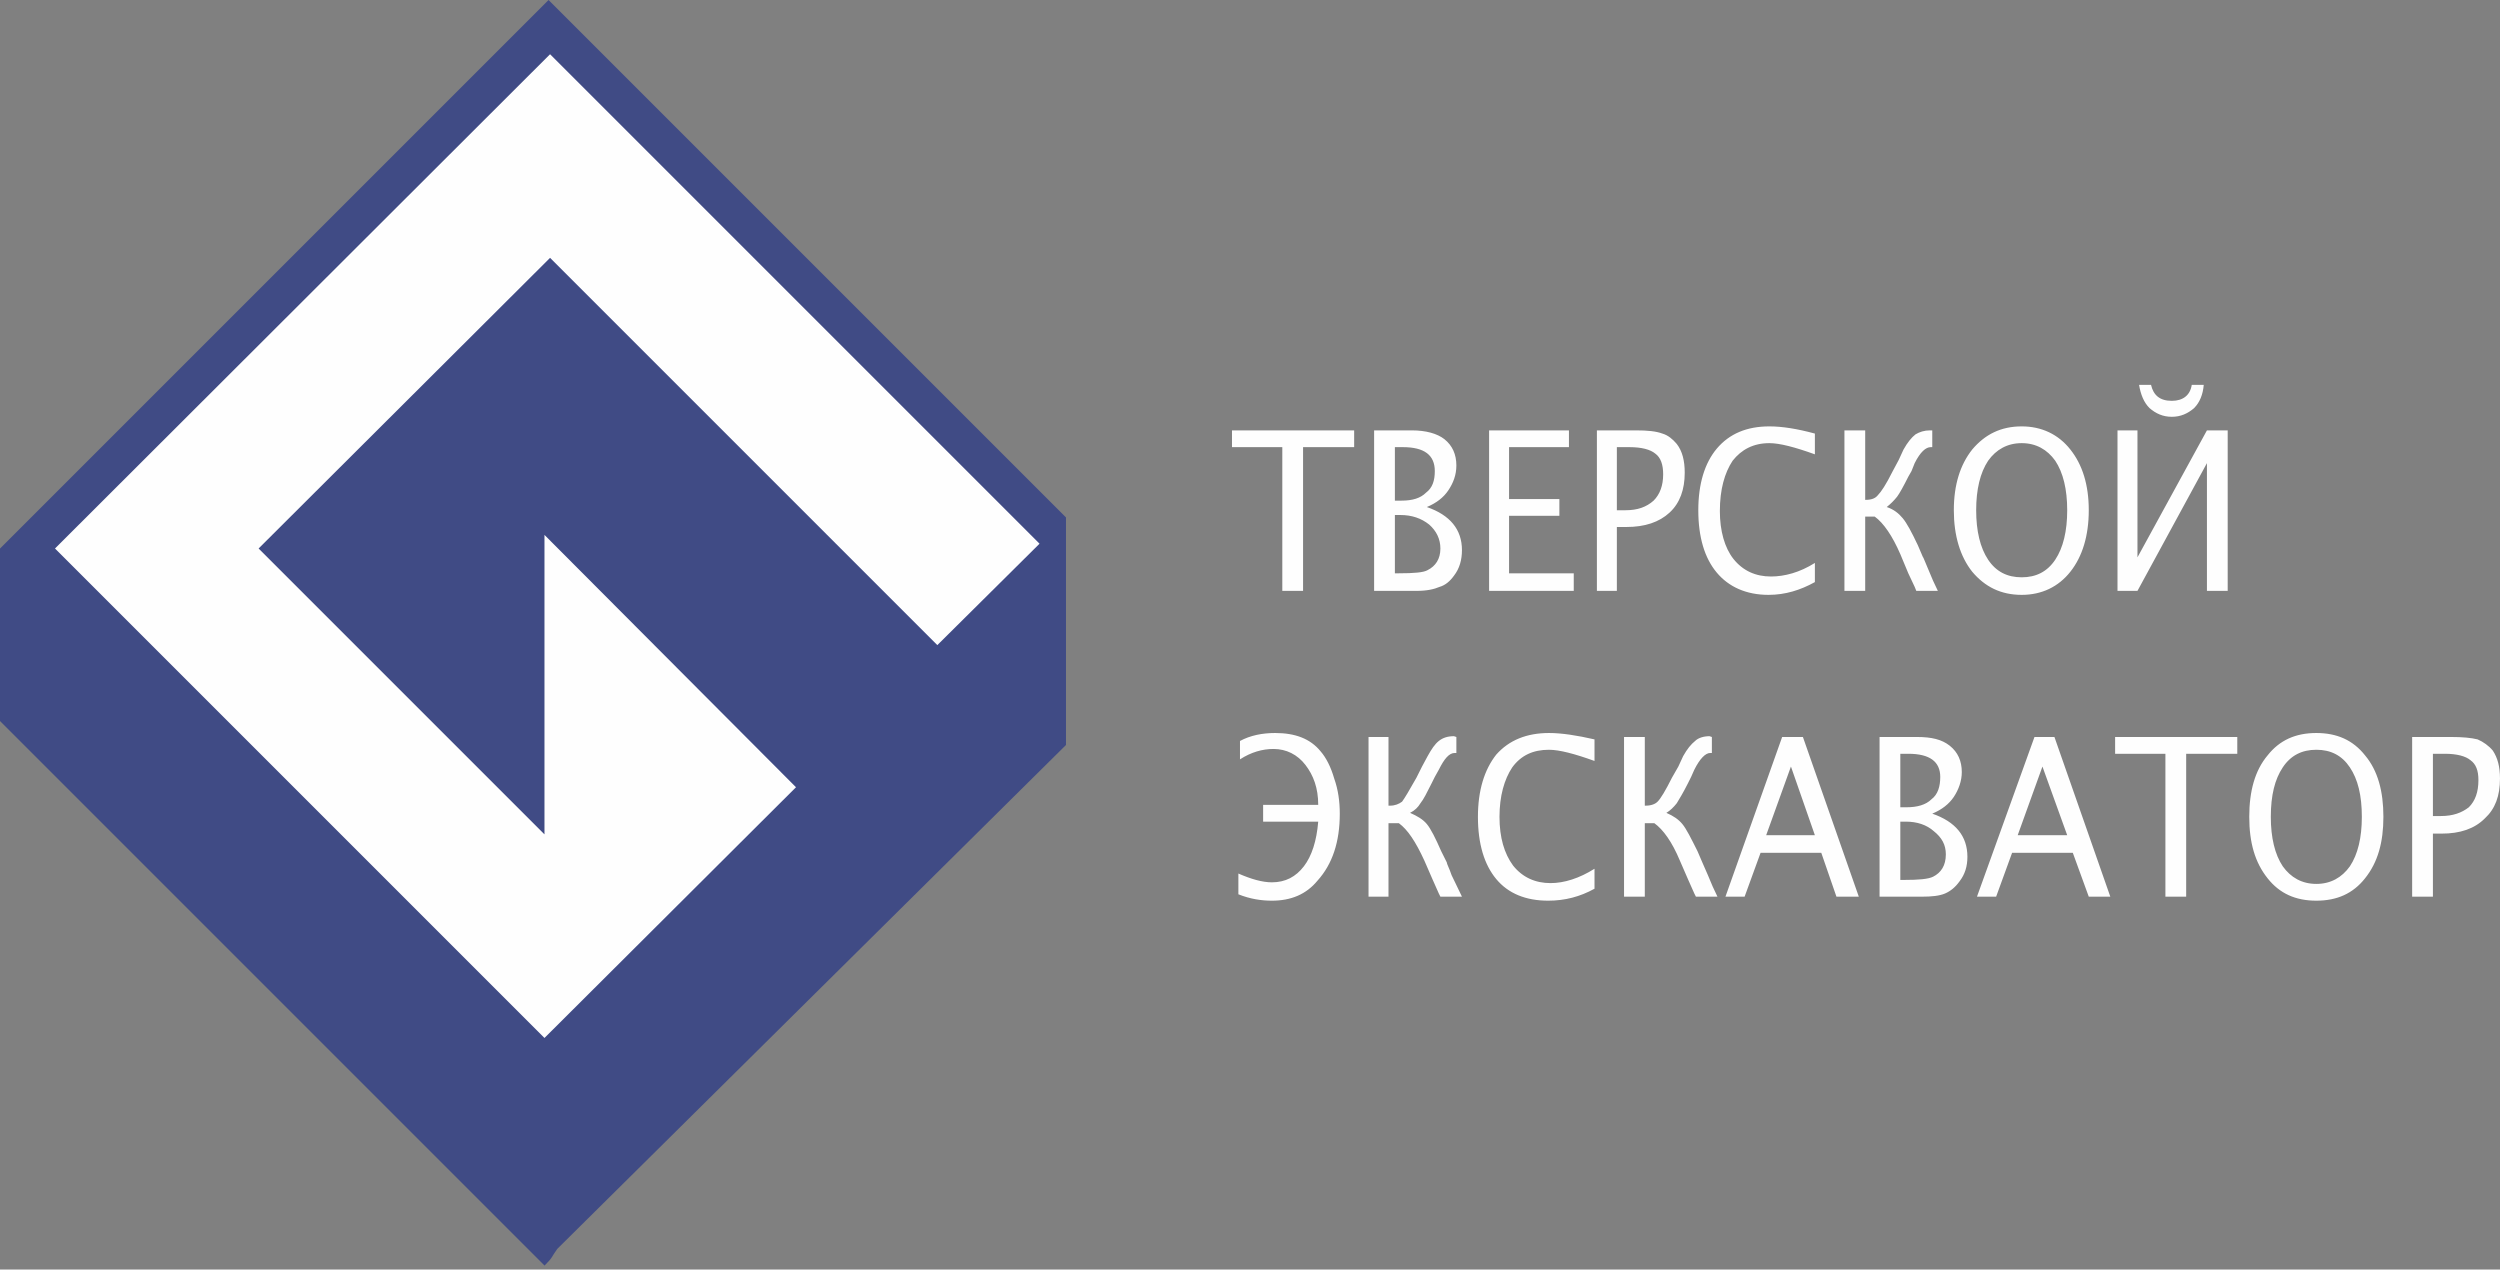 <svg width="128" height="65" viewBox="0 0 128 65" fill="none" xmlns="http://www.w3.org/2000/svg">
<rect x="0" y="0" width="128" height="65" fill="#808080" stroke="none"/>
<path d="M65.654 30.253V22.894H63.078V22.035H69.333V22.894H66.717V30.253H65.654ZM70.355 30.253V22.035H72.277C73.013 22.035 73.585 22.199 73.953 22.485C74.362 22.812 74.566 23.262 74.566 23.834C74.566 24.325 74.403 24.734 74.157 25.102C73.912 25.47 73.544 25.756 73.053 25.96C74.239 26.369 74.852 27.105 74.852 28.168C74.852 28.658 74.73 29.108 74.443 29.476C74.239 29.762 73.994 29.966 73.707 30.048C73.421 30.171 73.053 30.253 72.522 30.253H70.355ZM71.418 29.353H71.623C72.399 29.353 72.89 29.312 73.094 29.19C73.503 28.985 73.748 28.617 73.748 28.086C73.748 27.595 73.544 27.186 73.176 26.859C72.767 26.532 72.277 26.369 71.704 26.369H71.418V29.353ZM71.418 25.633H71.745C72.317 25.633 72.726 25.51 73.013 25.224C73.34 24.979 73.462 24.611 73.462 24.12C73.462 23.303 72.931 22.894 71.827 22.894H71.418V25.633ZM76.242 30.253V22.035H80.33V22.894H77.264V25.551H79.84V26.41H77.264V29.353H80.576V30.253H76.242ZM81.761 30.253V22.035H83.764C84.337 22.035 84.787 22.076 85.114 22.199C85.4 22.281 85.645 22.485 85.85 22.73C86.136 23.098 86.258 23.589 86.258 24.202C86.258 25.061 86.013 25.756 85.481 26.246C84.95 26.737 84.214 26.982 83.274 26.982H82.783V30.253H81.761ZM82.783 26.124H83.233C83.846 26.124 84.296 25.96 84.664 25.633C84.991 25.306 85.154 24.856 85.154 24.284C85.154 23.793 85.032 23.425 84.746 23.221C84.5 23.017 84.051 22.894 83.437 22.894H82.783V26.124ZM92.922 29.803C92.186 30.212 91.409 30.457 90.551 30.457C89.406 30.457 88.507 30.048 87.894 29.312C87.28 28.576 86.953 27.514 86.953 26.124C86.953 24.774 87.28 23.712 87.894 22.976C88.548 22.199 89.447 21.831 90.592 21.831C91.246 21.831 92.023 21.954 92.922 22.199V23.262C91.9 22.894 91.123 22.689 90.592 22.689C89.774 22.689 89.161 23.017 88.711 23.589C88.302 24.202 88.057 25.061 88.057 26.164C88.057 27.186 88.302 28.045 88.752 28.617C89.243 29.231 89.897 29.517 90.674 29.517C91.368 29.517 92.145 29.312 92.922 28.822V29.803ZM95.498 26.451V30.253H94.435V22.035H95.498V25.592H95.538C95.825 25.592 96.029 25.51 96.152 25.347C96.315 25.183 96.561 24.815 96.888 24.161L97.215 23.548L97.46 23.017C97.664 22.649 97.869 22.403 98.073 22.24C98.278 22.117 98.523 22.035 98.809 22.035H98.932V22.894C98.891 22.894 98.891 22.894 98.85 22.894C98.605 22.894 98.319 23.139 98.032 23.712L97.869 24.12L97.705 24.407C97.46 24.897 97.256 25.265 97.133 25.429C96.969 25.633 96.806 25.797 96.601 25.96C96.969 26.083 97.215 26.287 97.419 26.532C97.624 26.778 97.869 27.227 98.196 27.922L98.441 28.495C98.482 28.536 98.564 28.781 98.727 29.149C98.891 29.558 99.054 29.926 99.218 30.253H98.114L98.032 30.048L97.705 29.353L97.296 28.372C96.888 27.432 96.438 26.778 95.988 26.451H95.498ZM103.511 30.457C102.448 30.457 101.63 30.048 100.976 29.271C100.363 28.495 100.036 27.432 100.036 26.124C100.036 24.815 100.363 23.793 100.976 23.017C101.63 22.24 102.448 21.831 103.511 21.831C104.533 21.831 105.391 22.24 106.004 23.017C106.618 23.793 106.945 24.815 106.945 26.124C106.945 27.432 106.618 28.495 106.004 29.271C105.391 30.048 104.533 30.457 103.511 30.457ZM103.511 29.558C104.246 29.558 104.819 29.271 105.228 28.658C105.636 28.045 105.841 27.186 105.841 26.124C105.841 25.061 105.636 24.202 105.228 23.589C104.819 23.017 104.246 22.689 103.511 22.689C102.775 22.689 102.202 23.017 101.793 23.589C101.385 24.202 101.18 25.061 101.18 26.124C101.18 27.186 101.385 28.045 101.793 28.658C102.202 29.271 102.775 29.558 103.511 29.558ZM108.416 30.253V22.035H109.438V28.536L112.995 22.035H114.058V30.253H112.995V23.712L109.438 30.253H108.416ZM109.52 19.705H110.133C110.256 20.236 110.583 20.523 111.196 20.523C111.769 20.523 112.137 20.236 112.218 19.705H112.832C112.791 20.196 112.627 20.605 112.341 20.891C112.014 21.177 111.646 21.34 111.196 21.34C110.747 21.34 110.379 21.177 110.052 20.891C109.765 20.605 109.602 20.196 109.52 19.705ZM63.405 45.788V44.725C64.059 45.011 64.632 45.175 65.122 45.175C65.817 45.175 66.349 44.888 66.757 44.357C67.166 43.825 67.412 43.049 67.493 42.068H64.672V41.209H67.493C67.493 40.35 67.248 39.696 66.839 39.165C66.43 38.633 65.858 38.347 65.204 38.347C64.632 38.347 64.059 38.511 63.487 38.879V37.938C64.018 37.652 64.632 37.53 65.286 37.53C66.308 37.53 67.085 37.816 67.616 38.47C67.902 38.797 68.147 39.288 68.311 39.86C68.515 40.432 68.597 41.045 68.597 41.659C68.597 43.09 68.229 44.234 67.453 45.093C66.88 45.788 66.103 46.115 65.122 46.115C64.591 46.115 64.018 46.033 63.405 45.788ZM71.091 42.149V45.91H70.069V37.734H71.091V41.25H71.173C71.418 41.25 71.623 41.168 71.786 41.045C71.909 40.882 72.154 40.473 72.522 39.819L72.808 39.247L73.094 38.715C73.299 38.347 73.462 38.102 73.667 37.938C73.871 37.775 74.116 37.693 74.443 37.693L74.566 37.734V38.552C74.525 38.552 74.484 38.552 74.484 38.552C74.198 38.552 73.953 38.838 73.667 39.41L73.462 39.778L73.299 40.105C73.053 40.596 72.89 40.923 72.726 41.127C72.604 41.332 72.44 41.495 72.195 41.618C72.563 41.781 72.849 41.945 73.053 42.19C73.258 42.435 73.503 42.926 73.789 43.58L74.075 44.153C74.075 44.234 74.198 44.439 74.321 44.807C74.525 45.215 74.689 45.583 74.852 45.91H73.748L73.667 45.747L73.34 45.011L72.931 44.071C72.481 43.09 72.072 42.476 71.623 42.149H71.091ZM81.639 45.502C80.903 45.91 80.126 46.115 79.267 46.115C78.123 46.115 77.223 45.747 76.61 45.011C75.997 44.275 75.67 43.212 75.67 41.822C75.67 40.473 75.997 39.41 76.61 38.633C77.264 37.898 78.164 37.53 79.308 37.53C79.962 37.53 80.739 37.652 81.639 37.857V38.961C80.617 38.593 79.84 38.388 79.308 38.388C78.491 38.388 77.877 38.674 77.428 39.288C77.019 39.901 76.774 40.759 76.774 41.822C76.774 42.885 77.019 43.703 77.469 44.316C77.959 44.929 78.613 45.215 79.39 45.215C80.085 45.215 80.862 44.97 81.639 44.48V45.502ZM84.214 42.149V45.91H83.151V37.734H84.214V41.25H84.255C84.541 41.25 84.746 41.168 84.868 41.045C85.032 40.882 85.277 40.473 85.604 39.819L85.931 39.247L86.177 38.715C86.381 38.347 86.585 38.102 86.79 37.938C86.953 37.775 87.239 37.693 87.526 37.693L87.648 37.734V38.552C87.607 38.552 87.607 38.552 87.567 38.552C87.321 38.552 87.035 38.838 86.749 39.41L86.585 39.778L86.422 40.105C86.177 40.596 85.972 40.923 85.85 41.127C85.686 41.332 85.522 41.495 85.318 41.618C85.686 41.781 85.931 41.945 86.136 42.19C86.34 42.435 86.585 42.926 86.912 43.58L87.158 44.153C87.199 44.234 87.28 44.439 87.444 44.807C87.607 45.215 87.771 45.583 87.934 45.91H86.831L86.749 45.747L86.422 45.011L86.013 44.071C85.604 43.09 85.154 42.476 84.705 42.149H84.214ZM88.343 45.91L91.246 37.734H92.309L95.171 45.91H94.026L93.249 43.662H90.142L89.324 45.91H88.343ZM90.428 42.763H92.922L91.696 39.247L90.428 42.763ZM96.234 45.91V37.734H98.155C98.891 37.734 99.422 37.857 99.831 38.184C100.24 38.511 100.444 38.961 100.444 39.533C100.444 39.983 100.281 40.432 100.036 40.8C99.79 41.168 99.422 41.454 98.932 41.659C100.117 42.068 100.731 42.803 100.731 43.866C100.731 44.357 100.608 44.766 100.322 45.134C100.117 45.42 99.872 45.624 99.586 45.747C99.3 45.87 98.891 45.91 98.4 45.91H96.234ZM97.296 45.052H97.501C98.237 45.052 98.727 45.011 98.973 44.888C99.381 44.684 99.627 44.316 99.627 43.744C99.627 43.253 99.422 42.885 99.013 42.558C98.645 42.231 98.155 42.068 97.583 42.068H97.296V45.052ZM97.296 41.332H97.624C98.155 41.332 98.605 41.209 98.891 40.923C99.218 40.678 99.341 40.269 99.341 39.778C99.341 39.001 98.809 38.593 97.705 38.593H97.296V41.332ZM101.221 45.91L104.165 37.734H105.187L108.048 45.91H106.945L106.127 43.662H103.02L102.202 45.91H101.221ZM103.306 42.763H105.841L104.573 39.247L103.306 42.763ZM110.869 45.91V38.593H108.294V37.734H114.549V38.593H111.932V45.91H110.869ZM118.596 46.115C117.533 46.115 116.715 45.747 116.102 44.97C115.448 44.153 115.162 43.13 115.162 41.822C115.162 40.514 115.448 39.451 116.102 38.674C116.715 37.898 117.533 37.53 118.596 37.53C119.659 37.53 120.477 37.898 121.09 38.674C121.744 39.451 122.03 40.514 122.03 41.822C122.03 43.13 121.744 44.153 121.09 44.97C120.477 45.747 119.659 46.115 118.596 46.115ZM118.596 45.256C119.332 45.256 119.904 44.929 120.313 44.357C120.722 43.744 120.926 42.885 120.926 41.822C120.926 40.718 120.722 39.901 120.313 39.288C119.904 38.674 119.332 38.388 118.596 38.388C117.86 38.388 117.288 38.674 116.879 39.288C116.47 39.901 116.266 40.718 116.266 41.822C116.266 42.885 116.47 43.744 116.879 44.357C117.288 44.929 117.86 45.256 118.596 45.256ZM123.502 45.91V37.734H125.505C126.077 37.734 126.527 37.775 126.854 37.857C127.14 37.979 127.427 38.184 127.631 38.429C127.876 38.797 127.999 39.247 127.999 39.86C127.999 40.759 127.754 41.413 127.222 41.904C126.691 42.435 125.955 42.681 125.014 42.681H124.565V45.91H123.502ZM124.565 41.781H124.974C125.587 41.781 126.037 41.618 126.404 41.332C126.732 41.005 126.895 40.555 126.895 39.942C126.895 39.451 126.772 39.124 126.486 38.92C126.241 38.715 125.791 38.593 125.178 38.593H124.565V41.781Z" fill="#FEFEFE"/>
<path fill-rule="evenodd" clip-rule="evenodd" d="M0 28.086V36.916L27.882 64.798C28.331 64.348 28.209 64.389 28.536 63.94L54.578 38.143V26.492L28.086 0L0 28.086Z" fill="#404B85"/>
<path fill-rule="evenodd" clip-rule="evenodd" d="M27.877 27.388L40.755 40.307L27.877 53.144L2.816 28.083L28.163 2.777L53.224 27.838L47.991 33.03L28.163 13.202L13.241 28.083L27.877 42.719V27.388Z" fill="#FEFEFE"/>
</svg>
